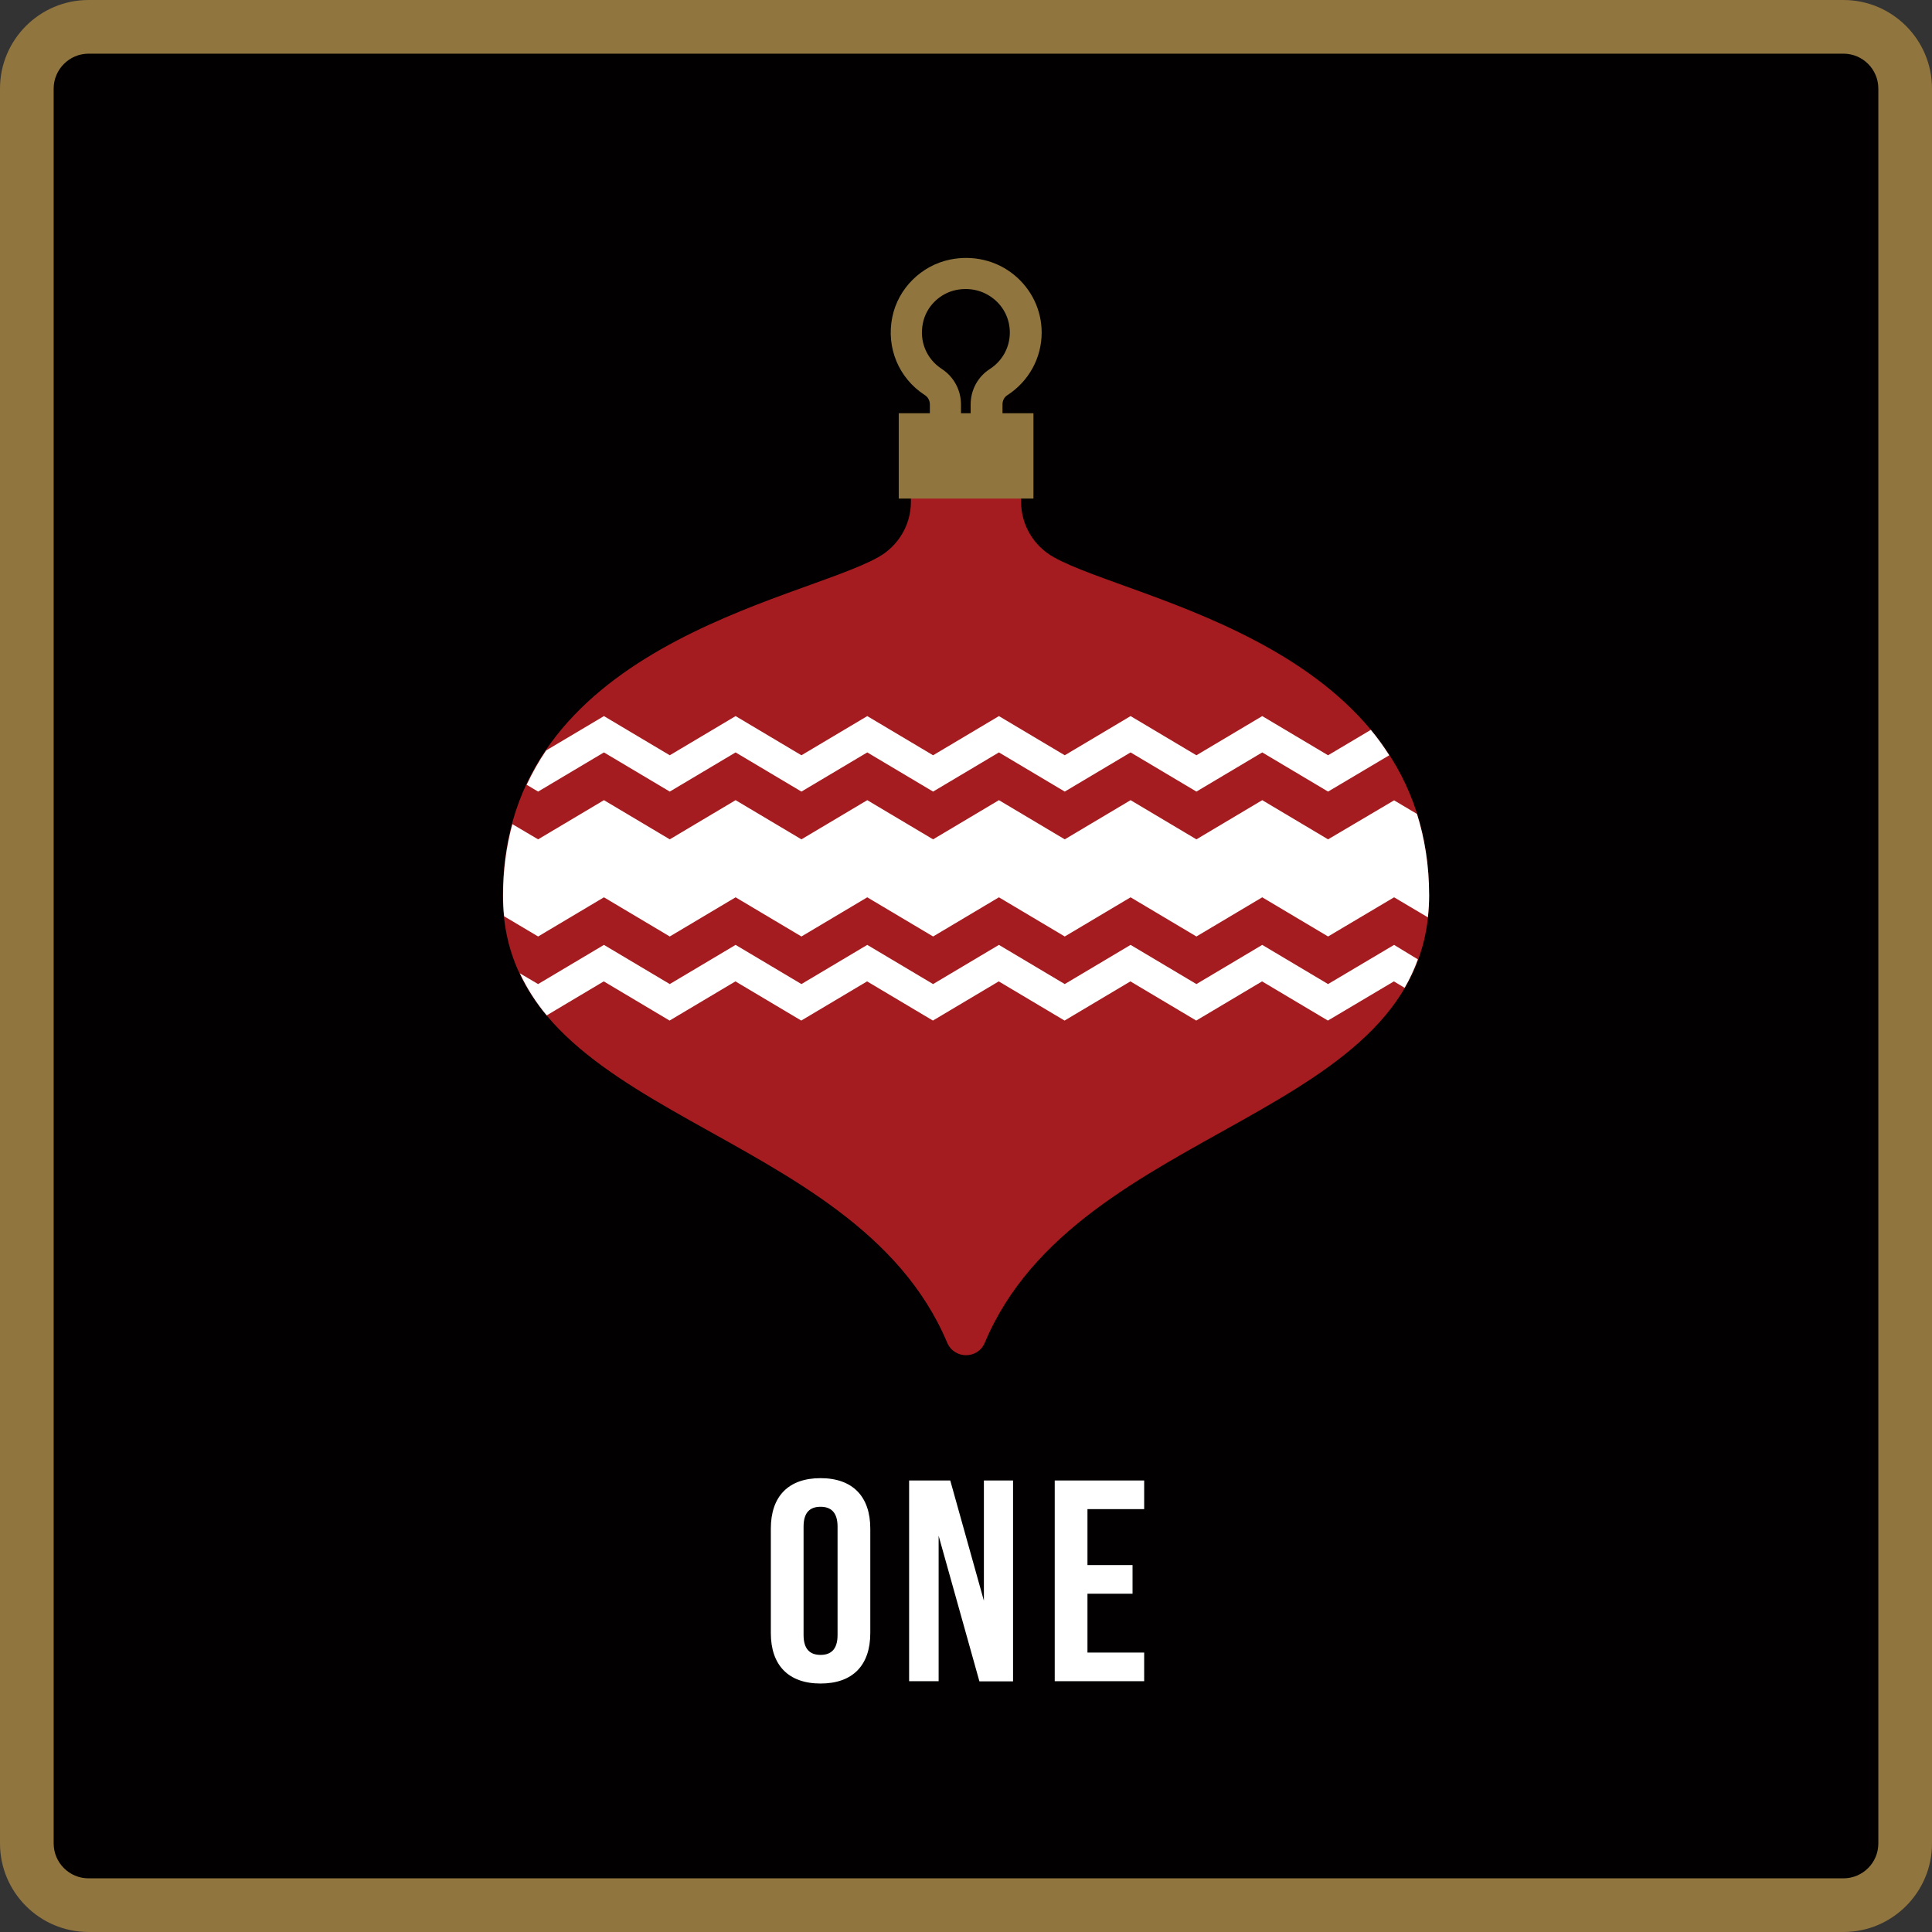 <?xml version="1.0" encoding="utf-8"?>
<!-- Generator: Adobe Illustrator 25.0.1, SVG Export Plug-In . SVG Version: 6.00 Build 0)  -->
<svg version="1.1" id="Layer_1" xmlns="http://www.w3.org/2000/svg" xmlns:xlink="http://www.w3.org/1999/xlink" x="0px" y="0px"
	 viewBox="0 0 1080 1080" style="enable-background:new 0 0 1080 1080;" xml:space="preserve">
<rect x="0" y="0" width="1080" height="1080" fill="#333333" stroke="none"/>
<style type="text/css">
	.st0{fill:#020000;}
	.st1{fill:#FFFFFF;}
	.st2{fill:#A51C20;}
	.st3{fill:#91753F;}
</style>
<g>
	<polygon class="st0" points="1057.3,1057.8 25.4,1060.3 25.4,24 1057.3,24 	"/>
	<g>
		<g>
			<path class="st1" d="M430.9,854.5c0-18,9.8-28.2,27.8-28.2s27.8,10.3,27.8,28.2v58.4c0,18-9.8,28.2-27.8,28.2
				s-27.8-10.3-27.8-28.2V854.5z M449.2,914c0,8,3.7,11.1,9.5,11.1s9.5-3.1,9.5-11.1v-60.6c0-8-3.7-11.1-9.5-11.1s-9.5,3-9.5,11.1
				V914z"/>
			<path class="st1" d="M524.7,858.5v81.3h-16.5V827.6h23l18.8,67.2v-67.2h16.3v112.3h-18.8L524.7,858.5z"/>
			<path class="st1" d="M607.9,874.9h25.2v16h-25.2v32.9h31.7v16h-50V827.6h50v16h-31.7V874.9z"/>
		</g>
	</g>
	<g>
		<g>
			<g>
				<g>
					<g>
						<path class="st2" d="M540,267.1h30.8v13.5c0,12.8,7,24.6,18.3,30.9C632.9,336,798.9,361,798.9,500.6
							c0,126-196.3,126-248.4,250c-3.9,9.3-17,9.3-21,0c-52.1-123.9-248.4-124-248.4-250c0-139.6,166-164.6,209.8-189.1
							c11.3-6.3,18.3-18.1,18.3-30.9v-13.5H540"/>
					</g>
				</g>
				<g>
					<g>
						<rect x="502.4" y="231" class="st3" width="75.3" height="47.7"/>
					</g>
					<g>
						<g>
							<path class="st3" d="M560.3,262.6h-40.5v-36.5c0-2.2-1.1-4.2-2.9-5.3c-14.5-9.4-21.6-26.5-18.1-43.5
								c3.2-16,16.2-28.9,32.3-32.2c12.7-2.6,25.7,0.4,35.6,8.4c9.9,8,15.6,19.8,15.6,32.4c0,14.2-7.2,27.3-19.3,35.1
								c-1.6,1-2.6,3-2.6,5.1V262.6z M537.3,245.1h5.3v-19c0-8.1,4-15.5,10.7-19.8c7-4.5,11.2-12.1,11.2-20.4
								c0-7.4-3.3-14.3-9.1-18.9c-5.9-4.7-13.3-6.4-20.9-4.9c-9.3,1.9-16.8,9.4-18.6,18.6c-2.1,10.1,2,19.9,10.5,25.5
								c6.8,4.4,10.8,11.9,10.8,19.9V245.1z"/>
						</g>
					</g>
				</g>
			</g>
			<g>
				<path class="st1" d="M766.3,408l-23.9,14.2l-36.8-21.9l-36.8,21.9l-36.8-21.9l-36.8,21.9l-36.8-21.9l-36.8,21.9l-36.8-21.9
					l-36.8,21.9l-36.8-21.9l-36.8,21.9l-36.8-21.9l-32.3,19.2c-4.1,6-7.7,12.4-10.9,19.2l6.4,3.8l36.8-21.9l36.8,21.9l36.8-21.9
					l36.8,21.9l36.8-21.9l36.8,21.9l36.8-21.9l36.8,21.9l36.8-21.9l36.8,21.9l36.8-21.9l36.8,21.9l34.2-20.3
					C773.4,417.2,770,412.4,766.3,408z"/>
			</g>
			<g>
				<path class="st1" d="M742.4,469.2l-36.8-21.9l-36.8,21.9l-36.8-21.9l-36.8,21.9l-36.8-21.9l-36.8,21.9l-36.8-21.9l-36.8,21.9
					l-36.8-21.9l-36.8,21.9l-36.8-21.9l-36.8,21.9l-14.4-8.5c-3.3,12.2-5.2,25.4-5.2,40c0,4,0.2,7.8,0.6,11.5l19,11.3l36.8-21.9
					l36.8,21.9l36.8-21.9l36.8,21.9l36.8-21.9l36.8,21.9l36.8-21.9l36.8,21.9l36.8-21.9l36.8,21.9l36.8-21.9l36.8,21.9l36.9-21.9
					l18.9,11.2c0.4-3.9,0.7-7.9,0.7-12.1c0-16.9-2.5-32-6.8-45.7l-12.8-7.6L742.4,469.2z"/>
			</g>
			<g>
				<path class="st1" d="M779.3,528.2l-36.9,21.9l-36.8-21.9l-36.8,21.9l-36.8-21.9l-36.8,21.9l-36.8-21.9l-36.8,21.9l-36.8-21.9
					l-36.8,21.9l-36.8-21.9l-36.8,21.9l-36.8-21.9l-36.8,21.9l-10.2-6c4,8.5,9,16.3,15,23.5l31.9-19l36.8,21.9l36.8-21.9l36.8,21.9
					l36.8-21.9l36.8,21.9l36.8-21.9l36.8,21.9l36.8-21.9l36.8,21.9l36.8-21.9l36.8,21.9l36.9-21.9l6,3.6c2.9-5,5.4-10.4,7.4-15.9
					L779.3,528.2z"/>
			</g>
		</g>
	</g>
</g>
<g>
	<path class="st3" d="M1030.5,30c10.8,0,19.5,8.8,19.5,19.5v981c0,10.8-8.8,19.5-19.5,19.5h-981c-10.8,0-19.5-8.8-19.5-19.5v-981
		C30,38.8,38.8,30,49.5,30H1030.5 M1030.5,0h-981C22.2,0,0,22.2,0,49.5v981c0,27.3,22.2,49.5,49.5,49.5h981
		c27.3,0,49.5-22.2,49.5-49.5v-981C1080,22.2,1057.8,0,1030.5,0L1030.5,0z"/>
</g>
</svg>
